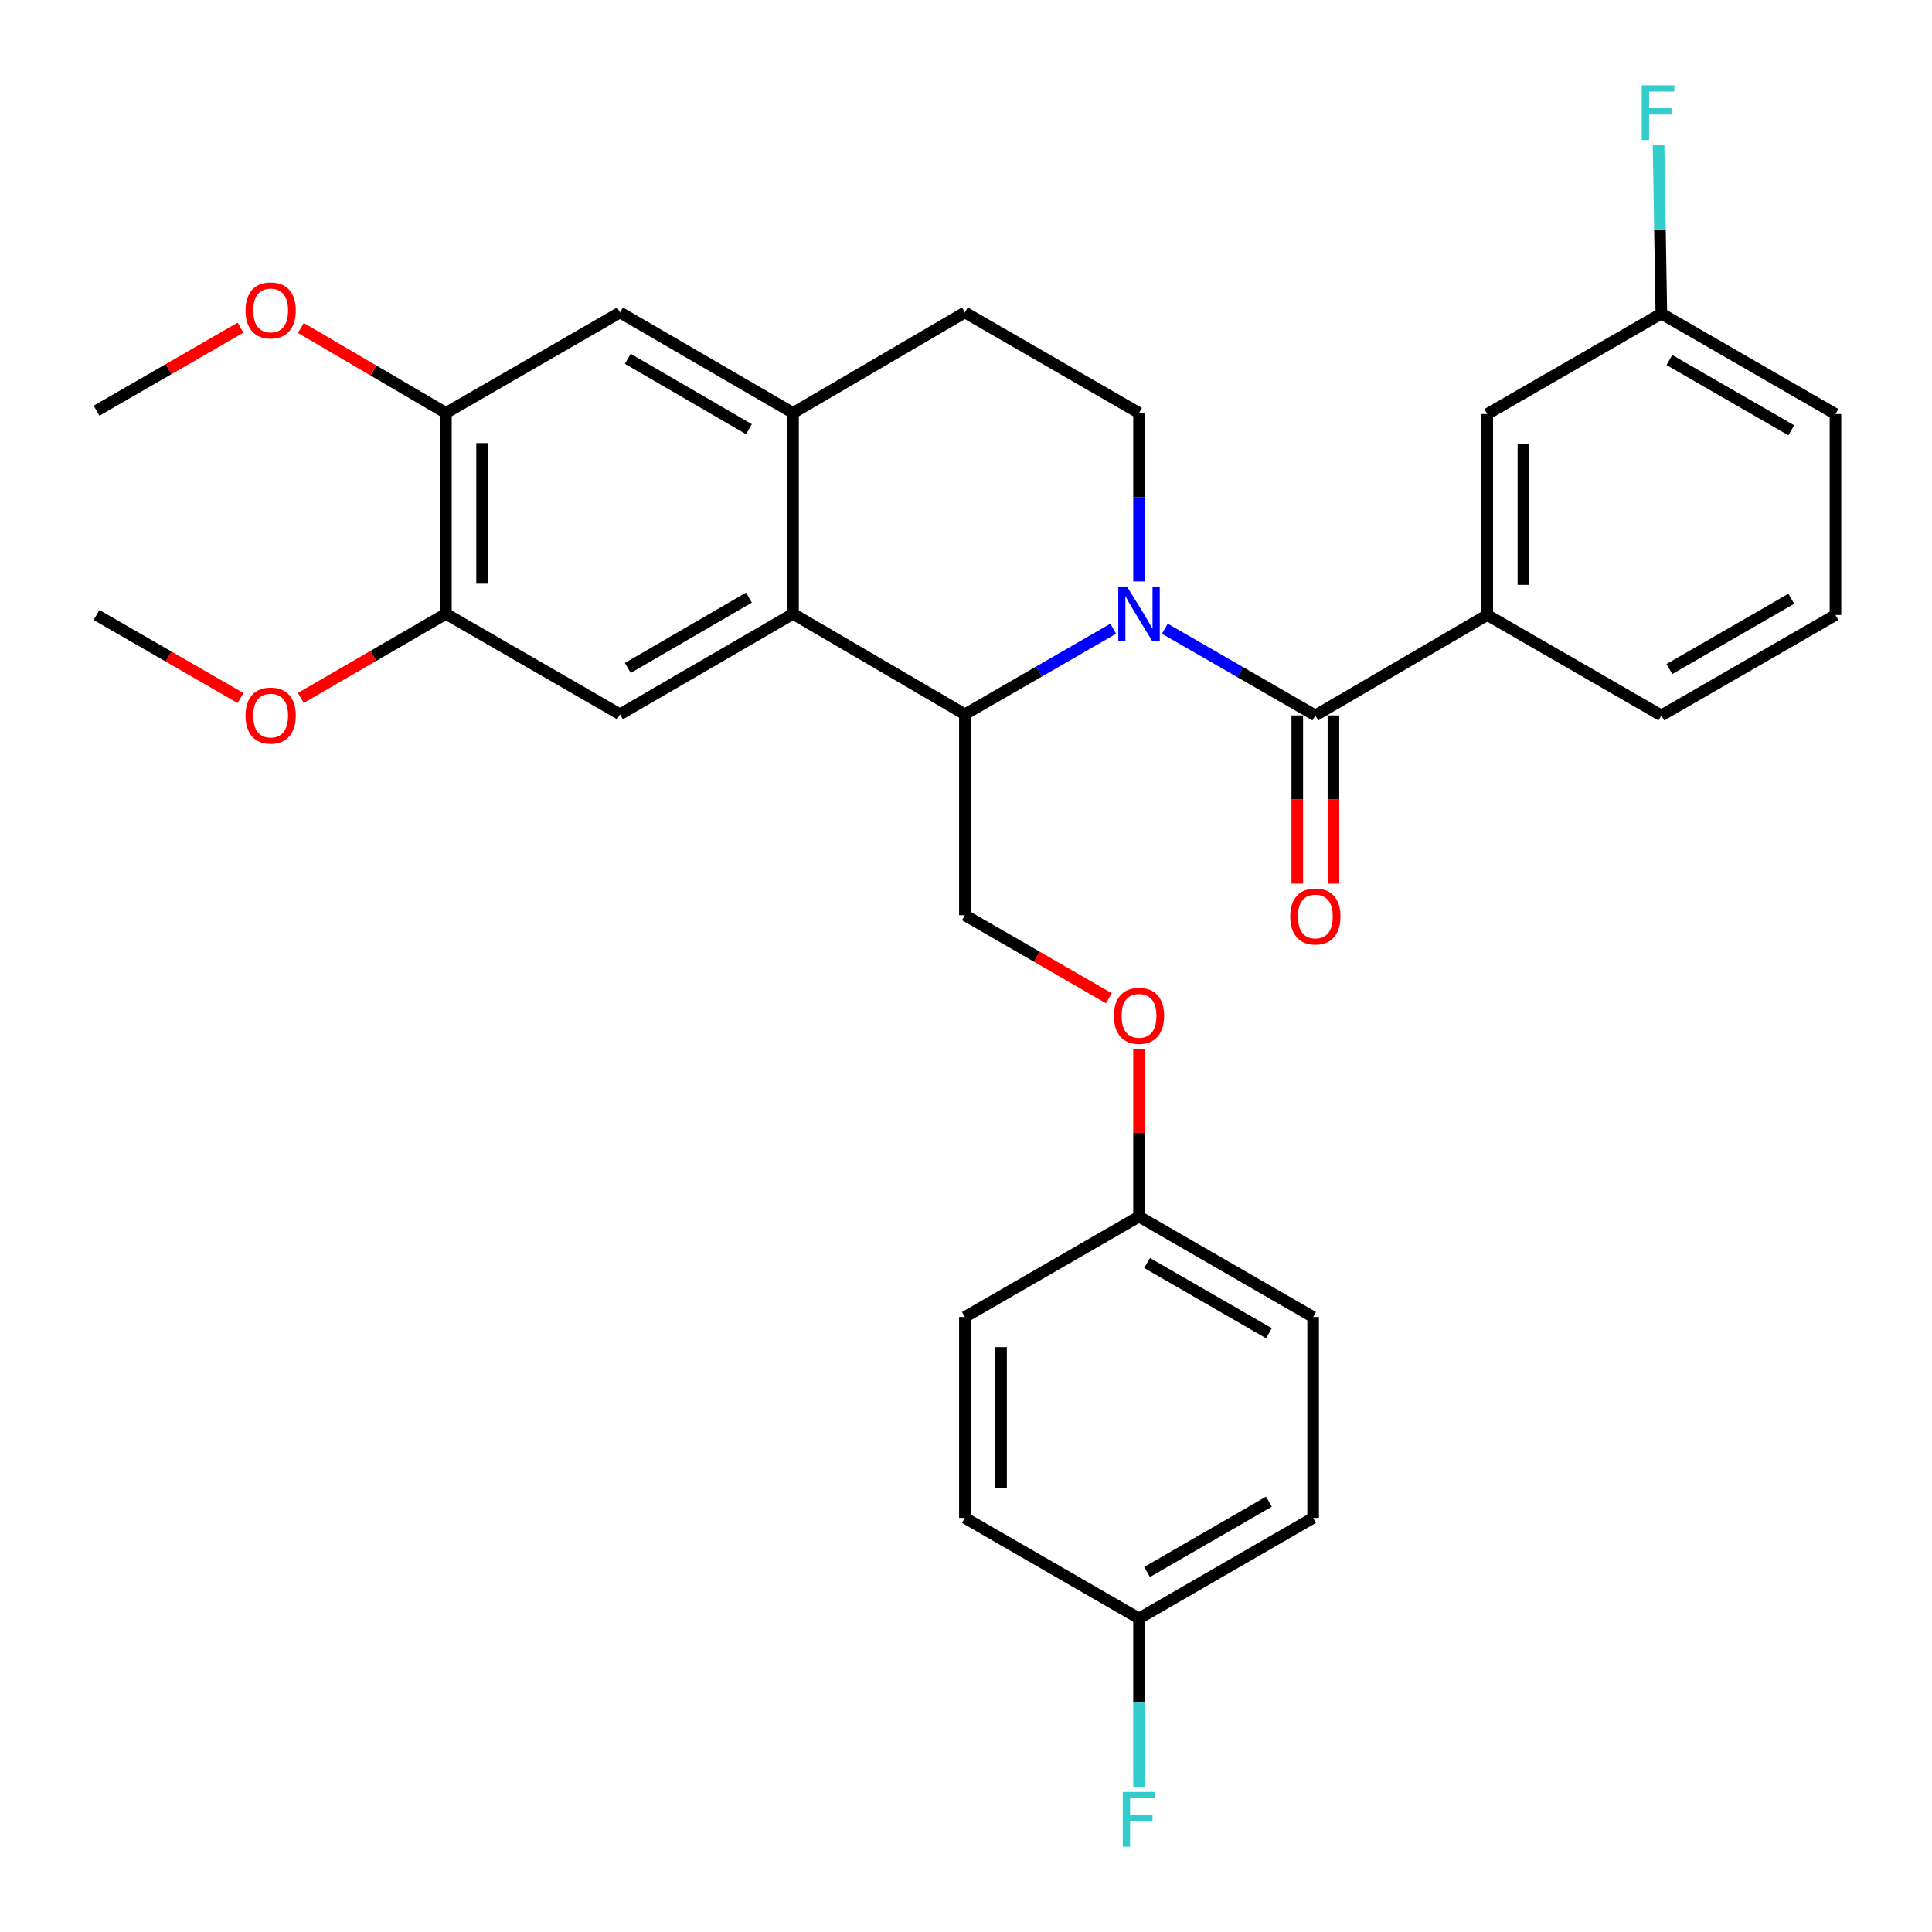 <?xml version='1.0' encoding='iso-8859-1'?>
<svg version='1.1' baseProfile='full'
              xmlns='http://www.w3.org/2000/svg'
                      xmlns:rdkit='http://www.rdkit.org/xml'
                      xmlns:xlink='http://www.w3.org/1999/xlink'
                  xml:space='preserve'
width='1000px' height='1000px' viewBox='0 0 1000 1000'>
<!-- END OF HEADER -->
<rect style='opacity:1.0;fill:#FFFFFF;stroke:none' width='1000' height='1000' x='0' y='0'> </rect>
<path class='bond-0' d='M 602.932,325.427 L 641.877,347.867' style='fill:none;fill-rule:evenodd;stroke:#0000FF;stroke-width:6px;stroke-linecap:butt;stroke-linejoin:miter;stroke-opacity:1' />
<path class='bond-0' d='M 641.877,347.867 L 680.822,370.306' style='fill:none;fill-rule:evenodd;stroke:#000000;stroke-width:6px;stroke-linecap:butt;stroke-linejoin:miter;stroke-opacity:1' />
<path class='bond-1' d='M 576.217,325.419 L 537.822,347.571' style='fill:none;fill-rule:evenodd;stroke:#0000FF;stroke-width:6px;stroke-linecap:butt;stroke-linejoin:miter;stroke-opacity:1' />
<path class='bond-1' d='M 537.822,347.571 L 499.428,369.724' style='fill:none;fill-rule:evenodd;stroke:#000000;stroke-width:6px;stroke-linecap:butt;stroke-linejoin:miter;stroke-opacity:1' />
<path class='bond-6' d='M 589.558,300.962 L 589.558,257.355' style='fill:none;fill-rule:evenodd;stroke:#0000FF;stroke-width:6px;stroke-linecap:butt;stroke-linejoin:miter;stroke-opacity:1' />
<path class='bond-6' d='M 589.558,257.355 L 589.558,213.748' style='fill:none;fill-rule:evenodd;stroke:#000000;stroke-width:6px;stroke-linecap:butt;stroke-linejoin:miter;stroke-opacity:1' />
<path class='bond-5' d='M 680.822,370.306 L 769.798,318.325' style='fill:none;fill-rule:evenodd;stroke:#000000;stroke-width:6px;stroke-linecap:butt;stroke-linejoin:miter;stroke-opacity:1' />
<path class='bond-11' d='M 671.462,370.306 L 671.462,413.838' style='fill:none;fill-rule:evenodd;stroke:#000000;stroke-width:6px;stroke-linecap:butt;stroke-linejoin:miter;stroke-opacity:1' />
<path class='bond-11' d='M 671.462,413.838 L 671.462,457.37' style='fill:none;fill-rule:evenodd;stroke:#FF0000;stroke-width:6px;stroke-linecap:butt;stroke-linejoin:miter;stroke-opacity:1' />
<path class='bond-11' d='M 690.183,370.306 L 690.183,413.838' style='fill:none;fill-rule:evenodd;stroke:#000000;stroke-width:6px;stroke-linecap:butt;stroke-linejoin:miter;stroke-opacity:1' />
<path class='bond-11' d='M 690.183,413.838 L 690.183,457.37' style='fill:none;fill-rule:evenodd;stroke:#FF0000;stroke-width:6px;stroke-linecap:butt;stroke-linejoin:miter;stroke-opacity:1' />
<path class='bond-2' d='M 499.428,369.724 L 410.473,317.722' style='fill:none;fill-rule:evenodd;stroke:#000000;stroke-width:6px;stroke-linecap:butt;stroke-linejoin:miter;stroke-opacity:1' />
<path class='bond-9' d='M 499.428,369.724 L 499.428,473.718' style='fill:none;fill-rule:evenodd;stroke:#000000;stroke-width:6px;stroke-linecap:butt;stroke-linejoin:miter;stroke-opacity:1' />
<path class='bond-4' d='M 410.473,317.722 L 320.915,369.724' style='fill:none;fill-rule:evenodd;stroke:#000000;stroke-width:6px;stroke-linecap:butt;stroke-linejoin:miter;stroke-opacity:1' />
<path class='bond-4' d='M 387.639,309.332 L 324.948,345.734' style='fill:none;fill-rule:evenodd;stroke:#000000;stroke-width:6px;stroke-linecap:butt;stroke-linejoin:miter;stroke-opacity:1' />
<path class='bond-31' d='M 410.473,317.722 L 410.473,213.748' style='fill:none;fill-rule:evenodd;stroke:#000000;stroke-width:6px;stroke-linecap:butt;stroke-linejoin:miter;stroke-opacity:1' />
<path class='bond-3' d='M 410.473,213.748 L 499.428,161.736' style='fill:none;fill-rule:evenodd;stroke:#000000;stroke-width:6px;stroke-linecap:butt;stroke-linejoin:miter;stroke-opacity:1' />
<path class='bond-8' d='M 410.473,213.748 L 320.915,161.736' style='fill:none;fill-rule:evenodd;stroke:#000000;stroke-width:6px;stroke-linecap:butt;stroke-linejoin:miter;stroke-opacity:1' />
<path class='bond-8' d='M 387.637,222.135 L 324.946,185.726' style='fill:none;fill-rule:evenodd;stroke:#000000;stroke-width:6px;stroke-linecap:butt;stroke-linejoin:miter;stroke-opacity:1' />
<path class='bond-7' d='M 320.915,369.724 L 230.805,317.722' style='fill:none;fill-rule:evenodd;stroke:#000000;stroke-width:6px;stroke-linecap:butt;stroke-linejoin:miter;stroke-opacity:1' />
<path class='bond-13' d='M 769.798,318.325 L 769.798,214.31' style='fill:none;fill-rule:evenodd;stroke:#000000;stroke-width:6px;stroke-linecap:butt;stroke-linejoin:miter;stroke-opacity:1' />
<path class='bond-13' d='M 788.519,302.723 L 788.519,229.912' style='fill:none;fill-rule:evenodd;stroke:#000000;stroke-width:6px;stroke-linecap:butt;stroke-linejoin:miter;stroke-opacity:1' />
<path class='bond-26' d='M 769.798,318.325 L 859.908,370.306' style='fill:none;fill-rule:evenodd;stroke:#000000;stroke-width:6px;stroke-linecap:butt;stroke-linejoin:miter;stroke-opacity:1' />
<path class='bond-12' d='M 589.558,213.748 L 499.428,161.736' style='fill:none;fill-rule:evenodd;stroke:#000000;stroke-width:6px;stroke-linecap:butt;stroke-linejoin:miter;stroke-opacity:1' />
<path class='bond-18' d='M 230.805,317.722 L 193.259,339.486' style='fill:none;fill-rule:evenodd;stroke:#000000;stroke-width:6px;stroke-linecap:butt;stroke-linejoin:miter;stroke-opacity:1' />
<path class='bond-18' d='M 193.259,339.486 L 155.713,361.251' style='fill:none;fill-rule:evenodd;stroke:#FF0000;stroke-width:6px;stroke-linecap:butt;stroke-linejoin:miter;stroke-opacity:1' />
<path class='bond-32' d='M 230.805,317.722 L 230.805,213.748' style='fill:none;fill-rule:evenodd;stroke:#000000;stroke-width:6px;stroke-linecap:butt;stroke-linejoin:miter;stroke-opacity:1' />
<path class='bond-32' d='M 249.526,302.126 L 249.526,229.344' style='fill:none;fill-rule:evenodd;stroke:#000000;stroke-width:6px;stroke-linecap:butt;stroke-linejoin:miter;stroke-opacity:1' />
<path class='bond-10' d='M 320.915,161.736 L 230.805,213.748' style='fill:none;fill-rule:evenodd;stroke:#000000;stroke-width:6px;stroke-linecap:butt;stroke-linejoin:miter;stroke-opacity:1' />
<path class='bond-14' d='M 499.428,473.718 L 536.693,495.214' style='fill:none;fill-rule:evenodd;stroke:#000000;stroke-width:6px;stroke-linecap:butt;stroke-linejoin:miter;stroke-opacity:1' />
<path class='bond-14' d='M 536.693,495.214 L 573.957,516.71' style='fill:none;fill-rule:evenodd;stroke:#FF0000;stroke-width:6px;stroke-linecap:butt;stroke-linejoin:miter;stroke-opacity:1' />
<path class='bond-19' d='M 230.805,213.748 L 193.263,191.753' style='fill:none;fill-rule:evenodd;stroke:#000000;stroke-width:6px;stroke-linecap:butt;stroke-linejoin:miter;stroke-opacity:1' />
<path class='bond-19' d='M 193.263,191.753 L 155.721,169.758' style='fill:none;fill-rule:evenodd;stroke:#FF0000;stroke-width:6px;stroke-linecap:butt;stroke-linejoin:miter;stroke-opacity:1' />
<path class='bond-16' d='M 769.798,214.31 L 859.908,162.328' style='fill:none;fill-rule:evenodd;stroke:#000000;stroke-width:6px;stroke-linecap:butt;stroke-linejoin:miter;stroke-opacity:1' />
<path class='bond-15' d='M 589.558,543.07 L 589.558,586.382' style='fill:none;fill-rule:evenodd;stroke:#FF0000;stroke-width:6px;stroke-linecap:butt;stroke-linejoin:miter;stroke-opacity:1' />
<path class='bond-15' d='M 589.558,586.382 L 589.558,629.694' style='fill:none;fill-rule:evenodd;stroke:#000000;stroke-width:6px;stroke-linecap:butt;stroke-linejoin:miter;stroke-opacity:1' />
<path class='bond-22' d='M 589.558,629.694 L 499.428,681.675' style='fill:none;fill-rule:evenodd;stroke:#000000;stroke-width:6px;stroke-linecap:butt;stroke-linejoin:miter;stroke-opacity:1' />
<path class='bond-23' d='M 589.558,629.694 L 679.668,681.675' style='fill:none;fill-rule:evenodd;stroke:#000000;stroke-width:6px;stroke-linecap:butt;stroke-linejoin:miter;stroke-opacity:1' />
<path class='bond-23' d='M 593.72,653.707 L 656.797,690.094' style='fill:none;fill-rule:evenodd;stroke:#000000;stroke-width:6px;stroke-linecap:butt;stroke-linejoin:miter;stroke-opacity:1' />
<path class='bond-20' d='M 859.908,162.328 L 859.188,118.706' style='fill:none;fill-rule:evenodd;stroke:#000000;stroke-width:6px;stroke-linecap:butt;stroke-linejoin:miter;stroke-opacity:1' />
<path class='bond-20' d='M 859.188,118.706 L 858.468,75.084' style='fill:none;fill-rule:evenodd;stroke:#33CCCC;stroke-width:6px;stroke-linecap:butt;stroke-linejoin:miter;stroke-opacity:1' />
<path class='bond-33' d='M 859.908,162.328 L 950.038,214.31' style='fill:none;fill-rule:evenodd;stroke:#000000;stroke-width:6px;stroke-linecap:butt;stroke-linejoin:miter;stroke-opacity:1' />
<path class='bond-33' d='M 864.074,186.343 L 927.166,222.73' style='fill:none;fill-rule:evenodd;stroke:#000000;stroke-width:6px;stroke-linecap:butt;stroke-linejoin:miter;stroke-opacity:1' />
<path class='bond-17' d='M 589.558,837.672 L 679.668,785.659' style='fill:none;fill-rule:evenodd;stroke:#000000;stroke-width:6px;stroke-linecap:butt;stroke-linejoin:miter;stroke-opacity:1' />
<path class='bond-17' d='M 593.716,813.656 L 656.793,777.247' style='fill:none;fill-rule:evenodd;stroke:#000000;stroke-width:6px;stroke-linecap:butt;stroke-linejoin:miter;stroke-opacity:1' />
<path class='bond-21' d='M 589.558,837.672 L 589.558,881.294' style='fill:none;fill-rule:evenodd;stroke:#000000;stroke-width:6px;stroke-linecap:butt;stroke-linejoin:miter;stroke-opacity:1' />
<path class='bond-21' d='M 589.558,881.294 L 589.558,924.916' style='fill:none;fill-rule:evenodd;stroke:#33CCCC;stroke-width:6px;stroke-linecap:butt;stroke-linejoin:miter;stroke-opacity:1' />
<path class='bond-34' d='M 589.558,837.672 L 499.428,785.659' style='fill:none;fill-rule:evenodd;stroke:#000000;stroke-width:6px;stroke-linecap:butt;stroke-linejoin:miter;stroke-opacity:1' />
<path class='bond-29' d='M 124.491,361.309 L 87.226,339.817' style='fill:none;fill-rule:evenodd;stroke:#FF0000;stroke-width:6px;stroke-linecap:butt;stroke-linejoin:miter;stroke-opacity:1' />
<path class='bond-29' d='M 87.226,339.817 L 49.962,318.325' style='fill:none;fill-rule:evenodd;stroke:#000000;stroke-width:6px;stroke-linecap:butt;stroke-linejoin:miter;stroke-opacity:1' />
<path class='bond-30' d='M 124.491,169.601 L 87.226,191.098' style='fill:none;fill-rule:evenodd;stroke:#FF0000;stroke-width:6px;stroke-linecap:butt;stroke-linejoin:miter;stroke-opacity:1' />
<path class='bond-30' d='M 87.226,191.098 L 49.962,212.594' style='fill:none;fill-rule:evenodd;stroke:#000000;stroke-width:6px;stroke-linecap:butt;stroke-linejoin:miter;stroke-opacity:1' />
<path class='bond-24' d='M 499.428,681.675 L 499.428,785.659' style='fill:none;fill-rule:evenodd;stroke:#000000;stroke-width:6px;stroke-linecap:butt;stroke-linejoin:miter;stroke-opacity:1' />
<path class='bond-24' d='M 518.149,697.273 L 518.149,770.061' style='fill:none;fill-rule:evenodd;stroke:#000000;stroke-width:6px;stroke-linecap:butt;stroke-linejoin:miter;stroke-opacity:1' />
<path class='bond-25' d='M 679.668,681.675 L 679.668,785.659' style='fill:none;fill-rule:evenodd;stroke:#000000;stroke-width:6px;stroke-linecap:butt;stroke-linejoin:miter;stroke-opacity:1' />
<path class='bond-27' d='M 859.908,370.306 L 950.038,318.325' style='fill:none;fill-rule:evenodd;stroke:#000000;stroke-width:6px;stroke-linecap:butt;stroke-linejoin:miter;stroke-opacity:1' />
<path class='bond-27' d='M 864.074,346.292 L 927.166,309.905' style='fill:none;fill-rule:evenodd;stroke:#000000;stroke-width:6px;stroke-linecap:butt;stroke-linejoin:miter;stroke-opacity:1' />
<path class='bond-28' d='M 950.038,318.325 L 950.038,214.31' style='fill:none;fill-rule:evenodd;stroke:#000000;stroke-width:6px;stroke-linecap:butt;stroke-linejoin:miter;stroke-opacity:1' />
<path  class='atom-0' d='M 583.298 303.562
L 592.578 318.562
Q 593.498 320.042, 594.978 322.722
Q 596.458 325.402, 596.538 325.562
L 596.538 303.562
L 600.298 303.562
L 600.298 331.882
L 596.418 331.882
L 586.458 315.482
Q 585.298 313.562, 584.058 311.362
Q 582.858 309.162, 582.498 308.482
L 582.498 331.882
L 578.818 331.882
L 578.818 303.562
L 583.298 303.562
' fill='#0000FF'/>
<path  class='atom-12' d='M 667.822 474.37
Q 667.822 467.57, 671.182 463.77
Q 674.542 459.97, 680.822 459.97
Q 687.102 459.97, 690.462 463.77
Q 693.822 467.57, 693.822 474.37
Q 693.822 481.25, 690.422 485.17
Q 687.022 489.05, 680.822 489.05
Q 674.582 489.05, 671.182 485.17
Q 667.822 481.29, 667.822 474.37
M 680.822 485.85
Q 685.142 485.85, 687.462 482.97
Q 689.822 480.05, 689.822 474.37
Q 689.822 468.81, 687.462 466.01
Q 685.142 463.17, 680.822 463.17
Q 676.502 463.17, 674.142 465.97
Q 671.822 468.77, 671.822 474.37
Q 671.822 480.09, 674.142 482.97
Q 676.502 485.85, 680.822 485.85
' fill='#FF0000'/>
<path  class='atom-15' d='M 576.558 525.79
Q 576.558 518.99, 579.918 515.19
Q 583.278 511.39, 589.558 511.39
Q 595.838 511.39, 599.198 515.19
Q 602.558 518.99, 602.558 525.79
Q 602.558 532.67, 599.158 536.59
Q 595.758 540.47, 589.558 540.47
Q 583.318 540.47, 579.918 536.59
Q 576.558 532.71, 576.558 525.79
M 589.558 537.27
Q 593.878 537.27, 596.198 534.39
Q 598.558 531.47, 598.558 525.79
Q 598.558 520.23, 596.198 517.43
Q 593.878 514.59, 589.558 514.59
Q 585.238 514.59, 582.878 517.39
Q 580.558 520.19, 580.558 525.79
Q 580.558 531.51, 582.878 534.39
Q 585.238 537.27, 589.558 537.27
' fill='#FF0000'/>
<path  class='atom-19' d='M 127.092 370.386
Q 127.092 363.586, 130.452 359.786
Q 133.812 355.986, 140.092 355.986
Q 146.372 355.986, 149.732 359.786
Q 153.092 363.586, 153.092 370.386
Q 153.092 377.266, 149.692 381.186
Q 146.292 385.066, 140.092 385.066
Q 133.852 385.066, 130.452 381.186
Q 127.092 377.306, 127.092 370.386
M 140.092 381.866
Q 144.412 381.866, 146.732 378.986
Q 149.092 376.066, 149.092 370.386
Q 149.092 364.826, 146.732 362.026
Q 144.412 359.186, 140.092 359.186
Q 135.772 359.186, 133.412 361.986
Q 131.092 364.786, 131.092 370.386
Q 131.092 376.106, 133.412 378.986
Q 135.772 381.866, 140.092 381.866
' fill='#FF0000'/>
<path  class='atom-20' d='M 127.092 160.682
Q 127.092 153.882, 130.452 150.082
Q 133.812 146.282, 140.092 146.282
Q 146.372 146.282, 149.732 150.082
Q 153.092 153.882, 153.092 160.682
Q 153.092 167.562, 149.692 171.482
Q 146.292 175.362, 140.092 175.362
Q 133.852 175.362, 130.452 171.482
Q 127.092 167.602, 127.092 160.682
M 140.092 172.162
Q 144.412 172.162, 146.732 169.282
Q 149.092 166.362, 149.092 160.682
Q 149.092 155.122, 146.732 152.322
Q 144.412 149.482, 140.092 149.482
Q 135.772 149.482, 133.412 152.282
Q 131.092 155.082, 131.092 160.682
Q 131.092 166.402, 133.412 169.282
Q 135.772 172.162, 140.092 172.162
' fill='#FF0000'/>
<path  class='atom-21' d='M 849.772 44.164
L 866.612 44.164
L 866.612 47.404
L 853.572 47.404
L 853.572 56.004
L 865.172 56.004
L 865.172 59.284
L 853.572 59.284
L 853.572 72.484
L 849.772 72.484
L 849.772 44.164
' fill='#33CCCC'/>
<path  class='atom-22' d='M 581.138 927.516
L 597.978 927.516
L 597.978 930.756
L 584.938 930.756
L 584.938 939.356
L 596.538 939.356
L 596.538 942.636
L 584.938 942.636
L 584.938 955.836
L 581.138 955.836
L 581.138 927.516
' fill='#33CCCC'/>
</svg>
